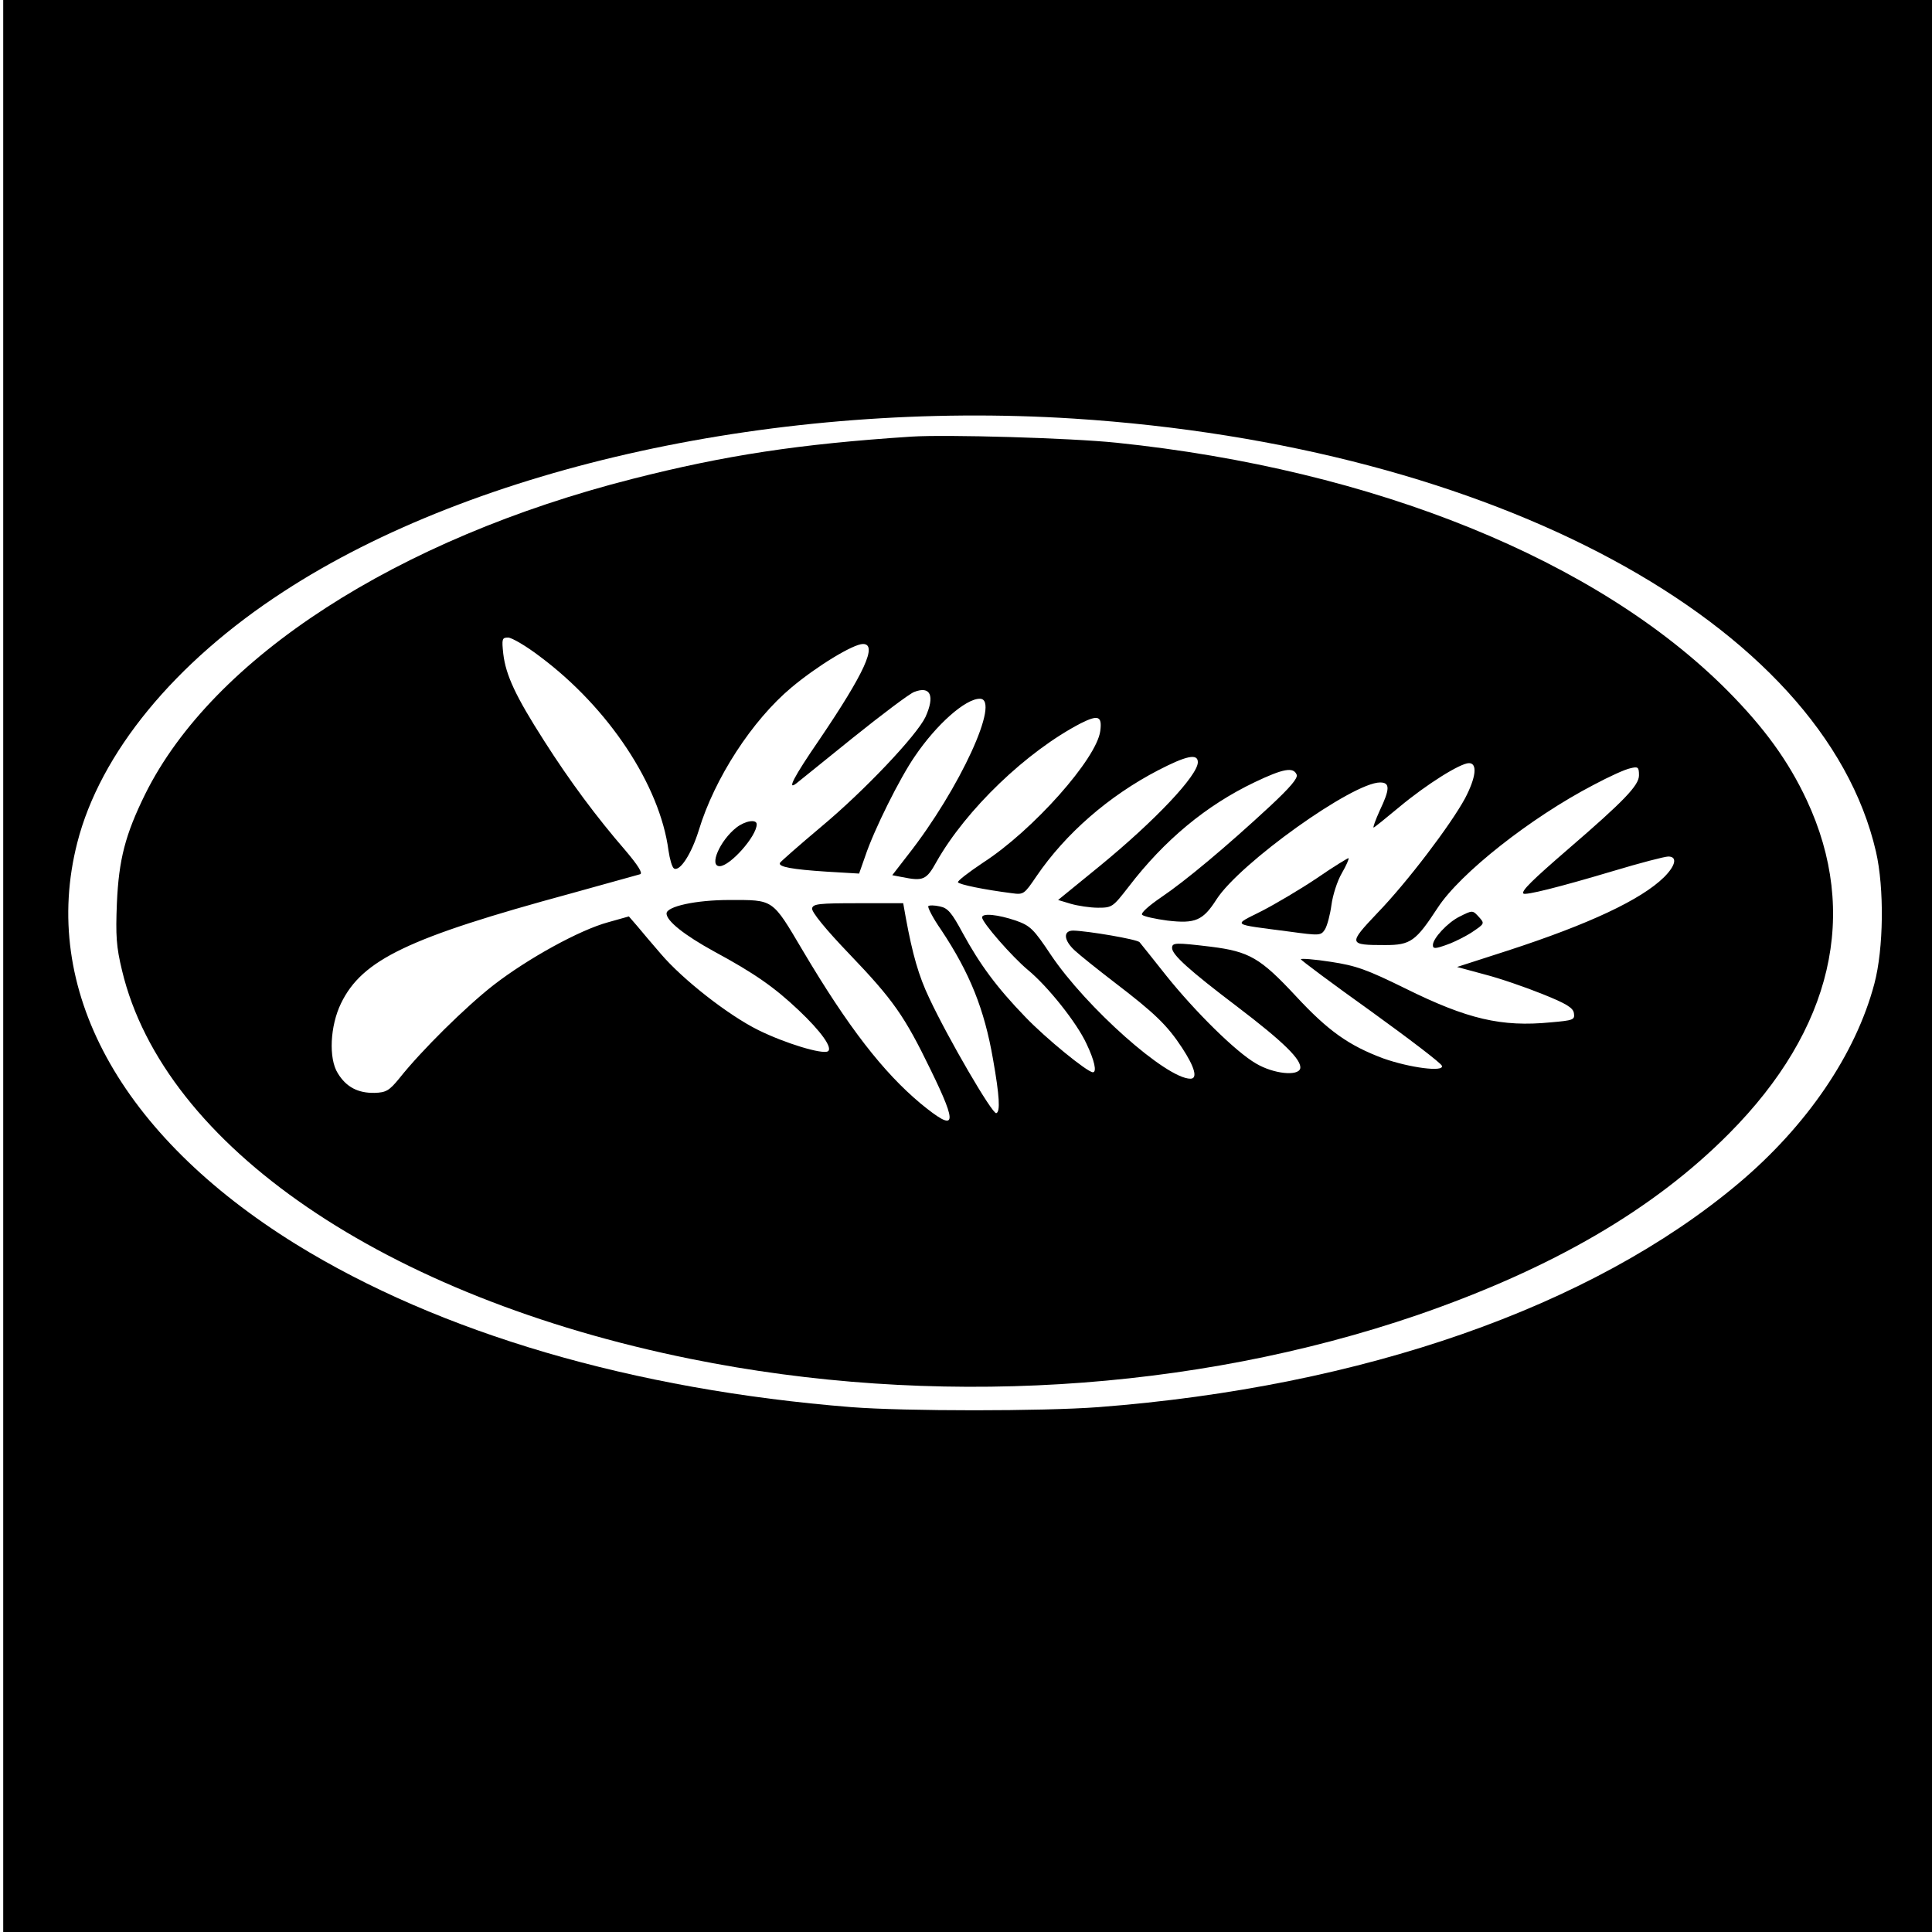 <?xml version="1.0" standalone="no"?>
<!DOCTYPE svg PUBLIC "-//W3C//DTD SVG 20010904//EN"
 "http://www.w3.org/TR/2001/REC-SVG-20010904/DTD/svg10.dtd">
<svg version="1.0" xmlns="http://www.w3.org/2000/svg"
 width="600pt" height="600pt" viewBox="0 0 600 600"
 preserveAspectRatio="xMidYMid meet">
<g transform="translate(0,600) scale(0.1,-0.1)"
fill="#000000" stroke="none">
<path d="M10 3000 l0 -3000 2995 0 2995 0 0 3000 0 3000 -2995 0 -2995 0 0
-3000z m3325 1700 c1304 -84 2327 -636 2491 -1345 26 -113 24 -301 -5 -410
-58 -219 -210 -442 -423 -621 -456 -383 -1166 -631 -1987 -694 -173 -13 -600
-13 -767 0 -678 54 -1278 230 -1725 506 -547 339 -795 794 -679 1247 71 278
302 560 641 780 597 389 1541 595 2454 537z"/>
<path d="M2830 4644 c-350 -23 -578 -58 -865 -131 -732 -186 -1304 -556 -1514
-979 -62 -126 -82 -203 -88 -339 -4 -100 -2 -135 16 -209 130 -545 817 -1014
1765 -1206 750 -152 1560 -103 2258 136 417 144 733 327 968 564 321 323 405
684 241 1035 -57 122 -132 225 -246 340 -404 406 -1097 687 -1897 770 -144 15
-530 26 -638 19z m-1153 -683 c213 -159 372 -399 399 -602 4 -27 11 -52 17
-56 18 -11 54 44 77 118 49 162 166 342 288 444 80 67 192 135 222 135 46 0 5
-90 -136 -298 -79 -115 -101 -158 -71 -135 6 5 86 69 176 142 91 73 176 137
190 142 51 20 65 -12 35 -78 -28 -58 -190 -229 -323 -340 -69 -58 -127 -109
-129 -113 -5 -12 37 -20 145 -27 l101 -6 19 54 c27 81 107 242 154 310 67 99
157 179 202 179 66 0 -62 -280 -224 -486 l-48 -62 31 -6 c65 -13 75 -9 106 47
92 163 281 344 449 431 54 27 66 22 60 -24 -11 -86 -209 -309 -364 -409 -45
-30 -80 -57 -78 -61 4 -7 81 -23 168 -34 36 -5 38 -3 76 53 90 132 224 249
378 329 87 45 123 53 123 25 0 -41 -132 -181 -304 -322 l-130 -106 40 -12 c21
-6 59 -12 84 -12 44 0 46 2 95 65 111 145 241 253 392 325 88 42 120 48 130
23 4 -11 -21 -40 -82 -97 -138 -128 -264 -233 -338 -283 -41 -28 -65 -50 -60
-55 5 -5 41 -13 79 -18 86 -10 110 0 152 66 73 113 423 363 508 363 31 0 31
-20 -1 -87 -13 -29 -22 -53 -19 -53 2 0 38 29 80 64 84 70 189 136 216 136 27
0 22 -44 -12 -109 -45 -83 -180 -261 -272 -356 -92 -97 -91 -100 24 -100 79 0
95 12 163 116 69 106 287 279 485 382 47 25 97 48 113 51 24 6 27 4 27 -22 0
-31 -46 -79 -220 -229 -111 -96 -146 -130 -139 -138 7 -6 108 19 279 70 83 25
160 45 171 45 29 0 23 -28 -13 -64 -71 -70 -233 -146 -485 -228 l-158 -51 85
-23 c47 -12 128 -40 180 -61 75 -30 96 -43 98 -60 3 -20 -2 -22 -72 -28 -153
-15 -259 10 -451 105 -120 59 -153 71 -232 83 -51 8 -93 11 -93 8 0 -3 98 -76
217 -161 119 -86 219 -162 221 -170 7 -20 -100 -6 -182 23 -107 40 -171 85
-272 194 -110 118 -144 138 -264 153 -109 13 -120 13 -120 -4 0 -21 53 -69
202 -182 146 -111 201 -166 196 -192 -6 -25 -83 -17 -137 15 -63 36 -190 162
-279 273 -41 52 -79 99 -83 104 -8 9 -161 35 -206 36 -32 0 -30 -30 5 -62 15
-14 70 -58 122 -98 127 -97 165 -134 211 -204 40 -61 49 -96 26 -96 -75 0
-324 222 -433 384 -54 81 -64 91 -109 107 -56 19 -105 24 -105 10 0 -16 94
-123 142 -163 62 -51 152 -164 182 -229 25 -52 33 -89 20 -89 -17 0 -147 106
-210 172 -89 92 -141 163 -194 260 -34 63 -46 78 -71 83 -17 4 -33 4 -36 1 -3
-3 14 -37 40 -74 89 -134 134 -246 161 -402 20 -113 23 -163 10 -167 -12 -4
-150 233 -208 357 -33 69 -52 136 -73 250 l-8 45 -140 0 c-122 0 -140 -2 -143
-16 -2 -11 43 -66 115 -141 137 -143 172 -193 253 -360 86 -176 80 -196 -31
-105 -116 97 -225 237 -366 475 -96 162 -89 157 -228 157 -104 0 -195 -20
-195 -42 0 -23 55 -67 148 -118 126 -68 188 -112 262 -182 70 -66 107 -118 91
-128 -18 -10 -133 25 -216 66 -93 46 -235 157 -303 237 -26 30 -59 69 -73 86
l-26 30 -64 -18 c-89 -24 -250 -113 -356 -195 -86 -67 -224 -203 -293 -290
-31 -38 -41 -44 -77 -45 -51 -1 -88 18 -114 61 -29 46 -24 147 10 217 66 136
209 204 713 341 112 31 209 58 216 60 9 3 -7 28 -45 73 -91 105 -174 217 -253
341 -89 139 -119 204 -127 270 -5 47 -4 51 15 51 11 0 56 -26 99 -59z"/>
<path d="M2287 3430 c-51 -40 -86 -120 -52 -120 32 0 115 93 115 130 0 17 -36
11 -63 -10z"/>
<path d="M4090 3273 c-52 -35 -130 -81 -173 -103 -89 -45 -96 -39 86 -63 96
-13 99 -13 112 7 7 12 16 46 20 76 4 30 18 74 32 98 14 24 23 45 21 47 -1 1
-46 -26 -98 -62z"/>
<path d="M4532 3153 c-36 -18 -82 -67 -82 -88 0 -12 7 -12 43 1 23 8 59 26 80
40 37 25 38 26 21 45 -21 23 -20 23 -62 2z"/>
</g>
</svg>
